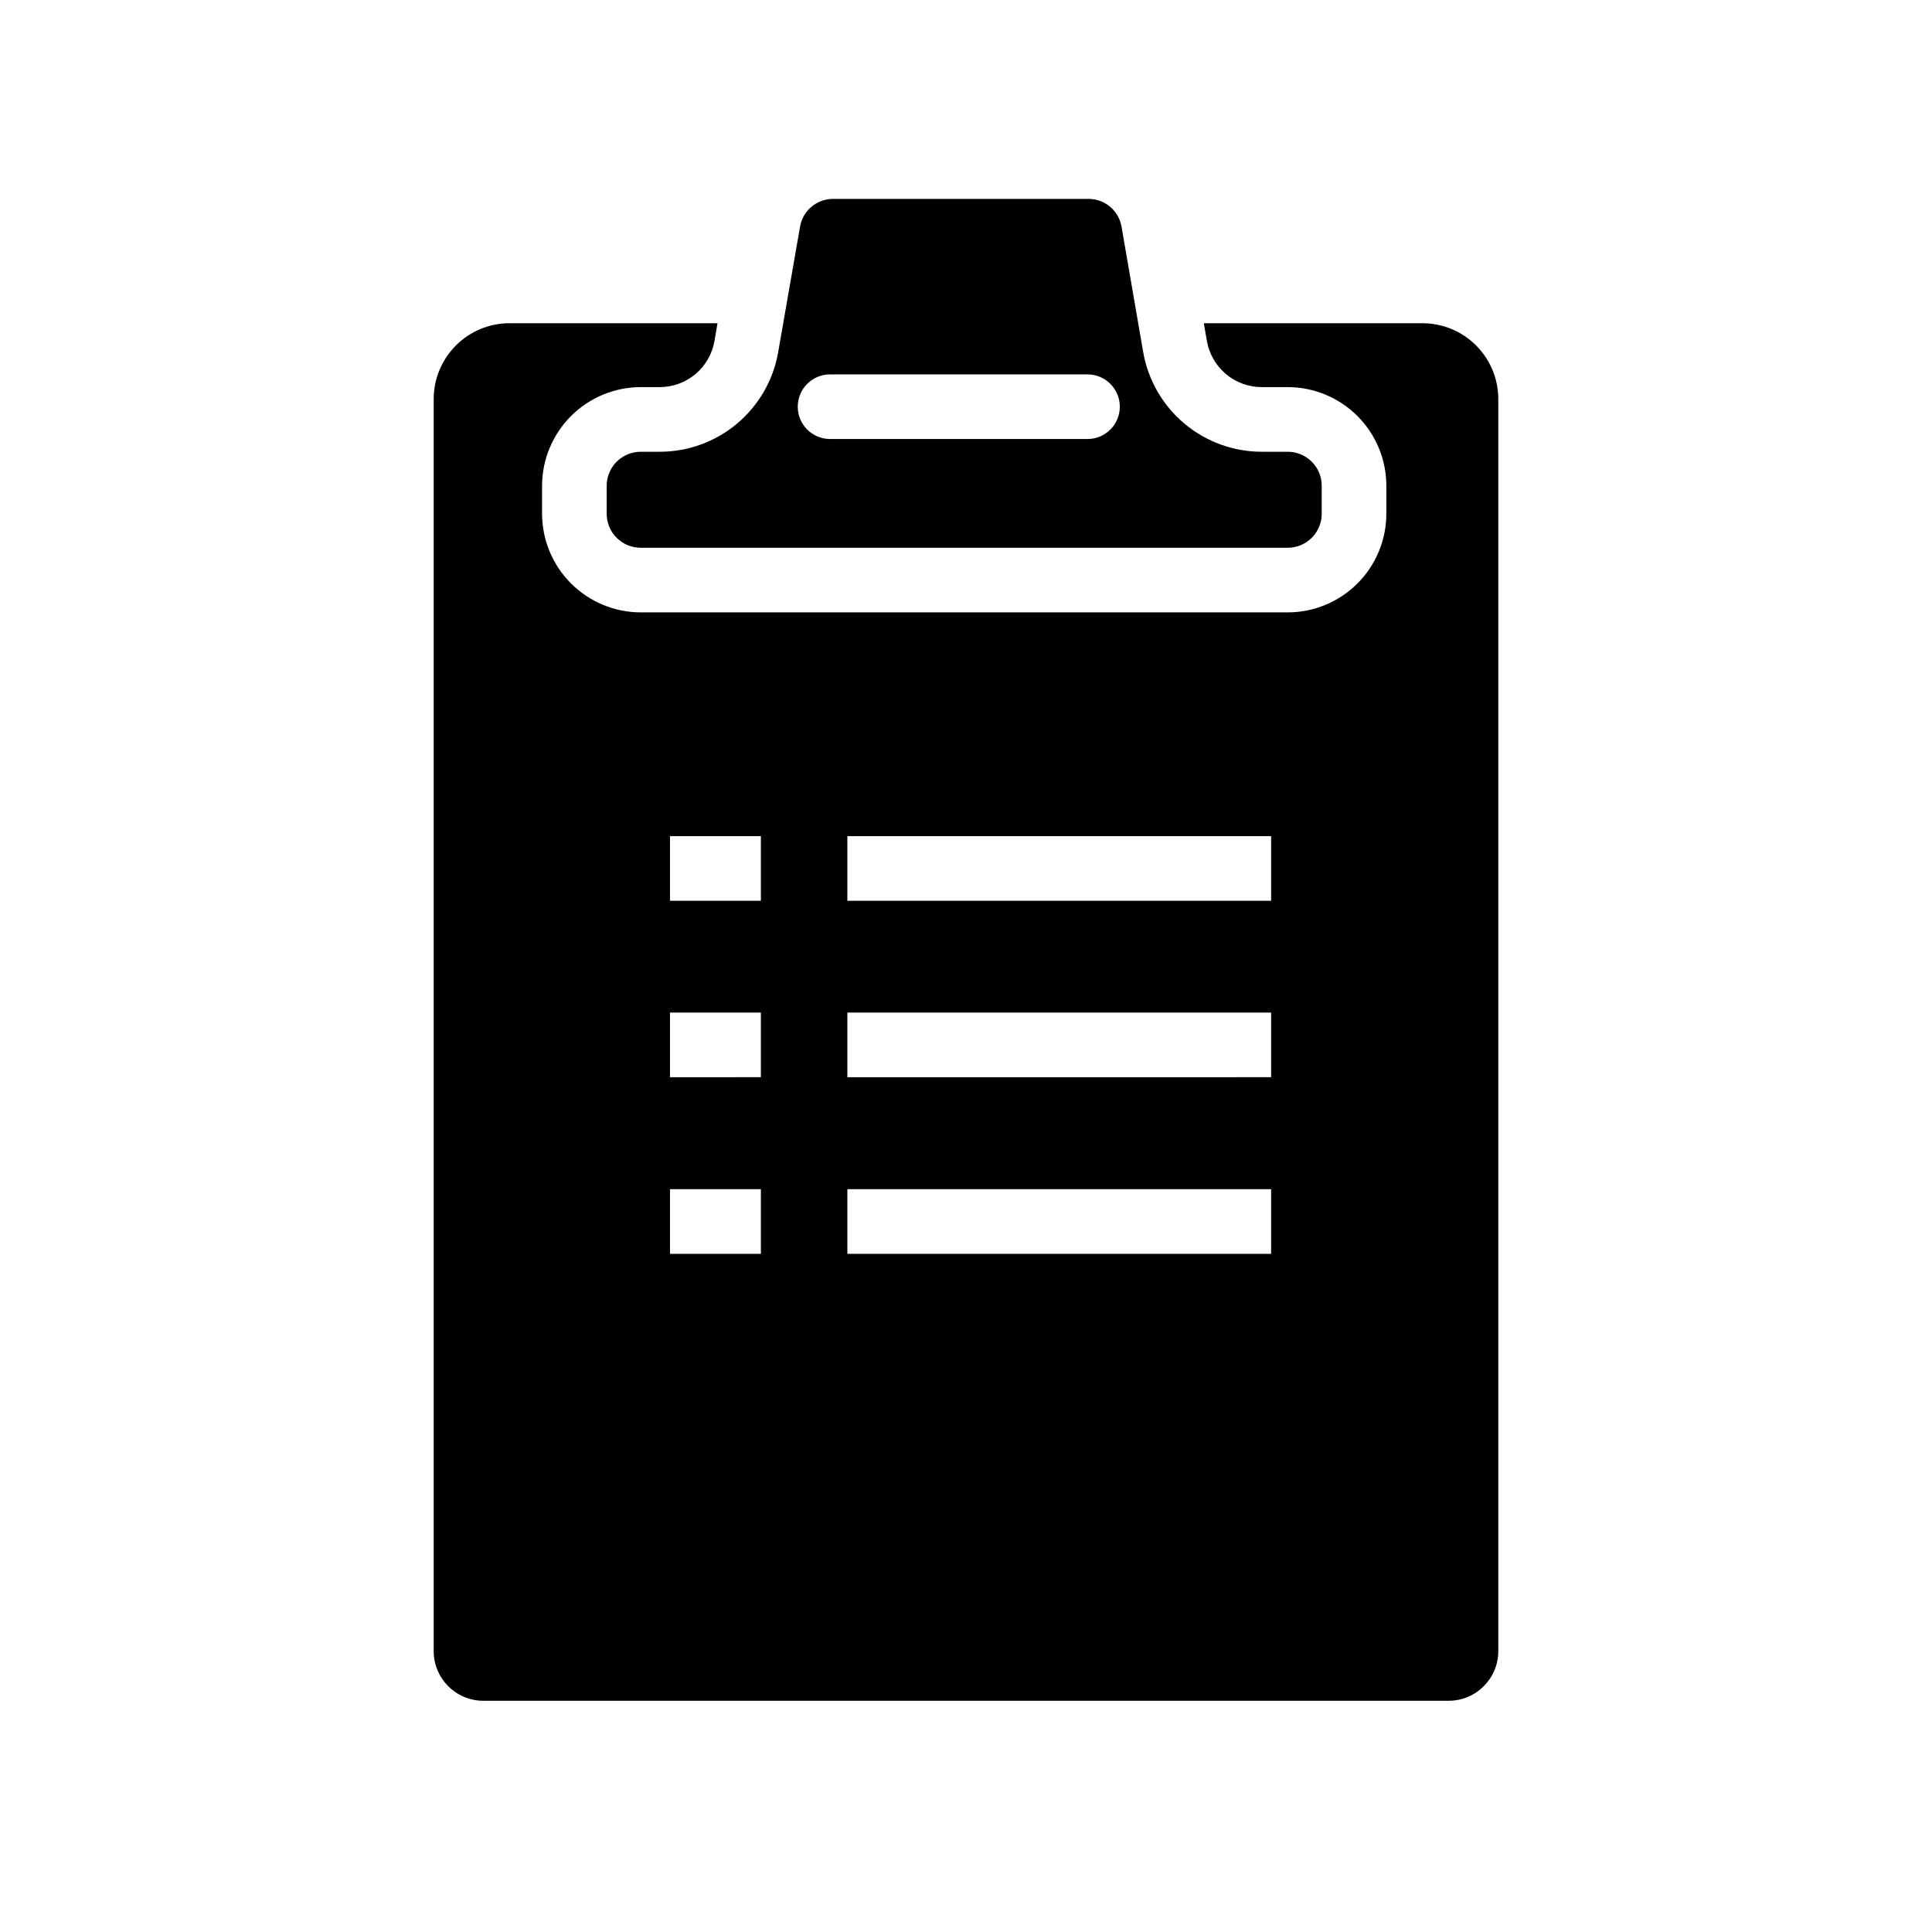<?xml version="1.0" encoding="UTF-8"?>
<!-- Uploaded to: ICON Repo, www.svgrepo.com, Generator: ICON Repo Mixer Tools -->
<svg fill="#000000" width="800px" height="800px" version="1.1" viewBox="144 144 512 512" xmlns="http://www.w3.org/2000/svg">
 <path d="m313.8 263.72c-2.394-0.004-4.688 0.945-6.379 2.637-1.691 1.691-2.641 3.988-2.641 6.379v7.406c0 2.394 0.949 4.691 2.641 6.383 1.691 1.691 3.984 2.641 6.379 2.637h171.45c2.394 0.004 4.688-0.945 6.379-2.637 1.695-1.691 2.644-3.988 2.641-6.383v-7.406c0.004-2.391-0.945-4.688-2.641-6.379-1.691-1.691-3.984-2.641-6.379-2.637h-6.852c-7.508 0.004-14.777-2.641-20.531-7.473-5.75-4.828-9.613-11.531-10.906-18.926l-5.742-33.25v-0.004c-0.738-4.262-4.441-7.371-8.766-7.356h-67.664c-4.324-0.016-8.027 3.094-8.766 7.356l-5.793 33.25v0.004c-1.285 7.398-5.148 14.105-10.898 18.938-5.754 4.832-13.027 7.473-20.539 7.461zm50.18-20.504h68.215c4.731 0 8.566 3.832 8.566 8.562 0 4.731-3.836 8.566-8.566 8.566h-68.215c-4.731 0-8.566-3.836-8.566-8.566 0-4.731 3.836-8.562 8.566-8.562zm157.04-13.551-57.992-0.004 0.805 4.684 0.004 0.004c0.594 3.43 2.379 6.539 5.043 8.777 2.664 2.242 6.035 3.469 9.516 3.465h6.852c6.934 0 13.586 2.758 18.488 7.66 4.902 4.902 7.656 11.551 7.66 18.484v7.406c-0.004 6.938-2.758 13.586-7.66 18.488-4.902 4.902-11.555 7.66-18.488 7.66h-171.45c-6.93-0.012-13.574-2.773-18.477-7.672-4.898-4.902-7.656-11.543-7.672-18.477v-7.406c0.016-6.93 2.773-13.57 7.672-18.473 4.902-4.902 11.547-7.66 18.477-7.672h4.988c3.481 0.012 6.856-1.215 9.523-3.453 2.664-2.242 4.449-5.359 5.035-8.789l0.805-4.684-55.164-0.004c-5.316 0.012-10.406 2.129-14.164 5.887-3.758 3.758-5.875 8.852-5.887 14.164v331.86c0.004 7.262 5.887 13.145 13.148 13.152h255.83c7.262-0.008 13.145-5.891 13.152-13.152v-331.86c-0.016-5.312-2.133-10.406-5.891-14.164-3.754-3.758-8.848-5.875-14.164-5.887zm-175.38 246.61h-24.082v-17.129h24.082zm0-46.805-24.082 0.004v-17.129h24.082zm0-46.754-24.082 0.004v-17.129h24.082zm135.22 93.559h-112.3v-17.129h112.3zm0-46.805-112.3 0.004v-17.129h112.3zm0-46.754-112.3 0.004v-17.129h112.3z"/>
</svg>